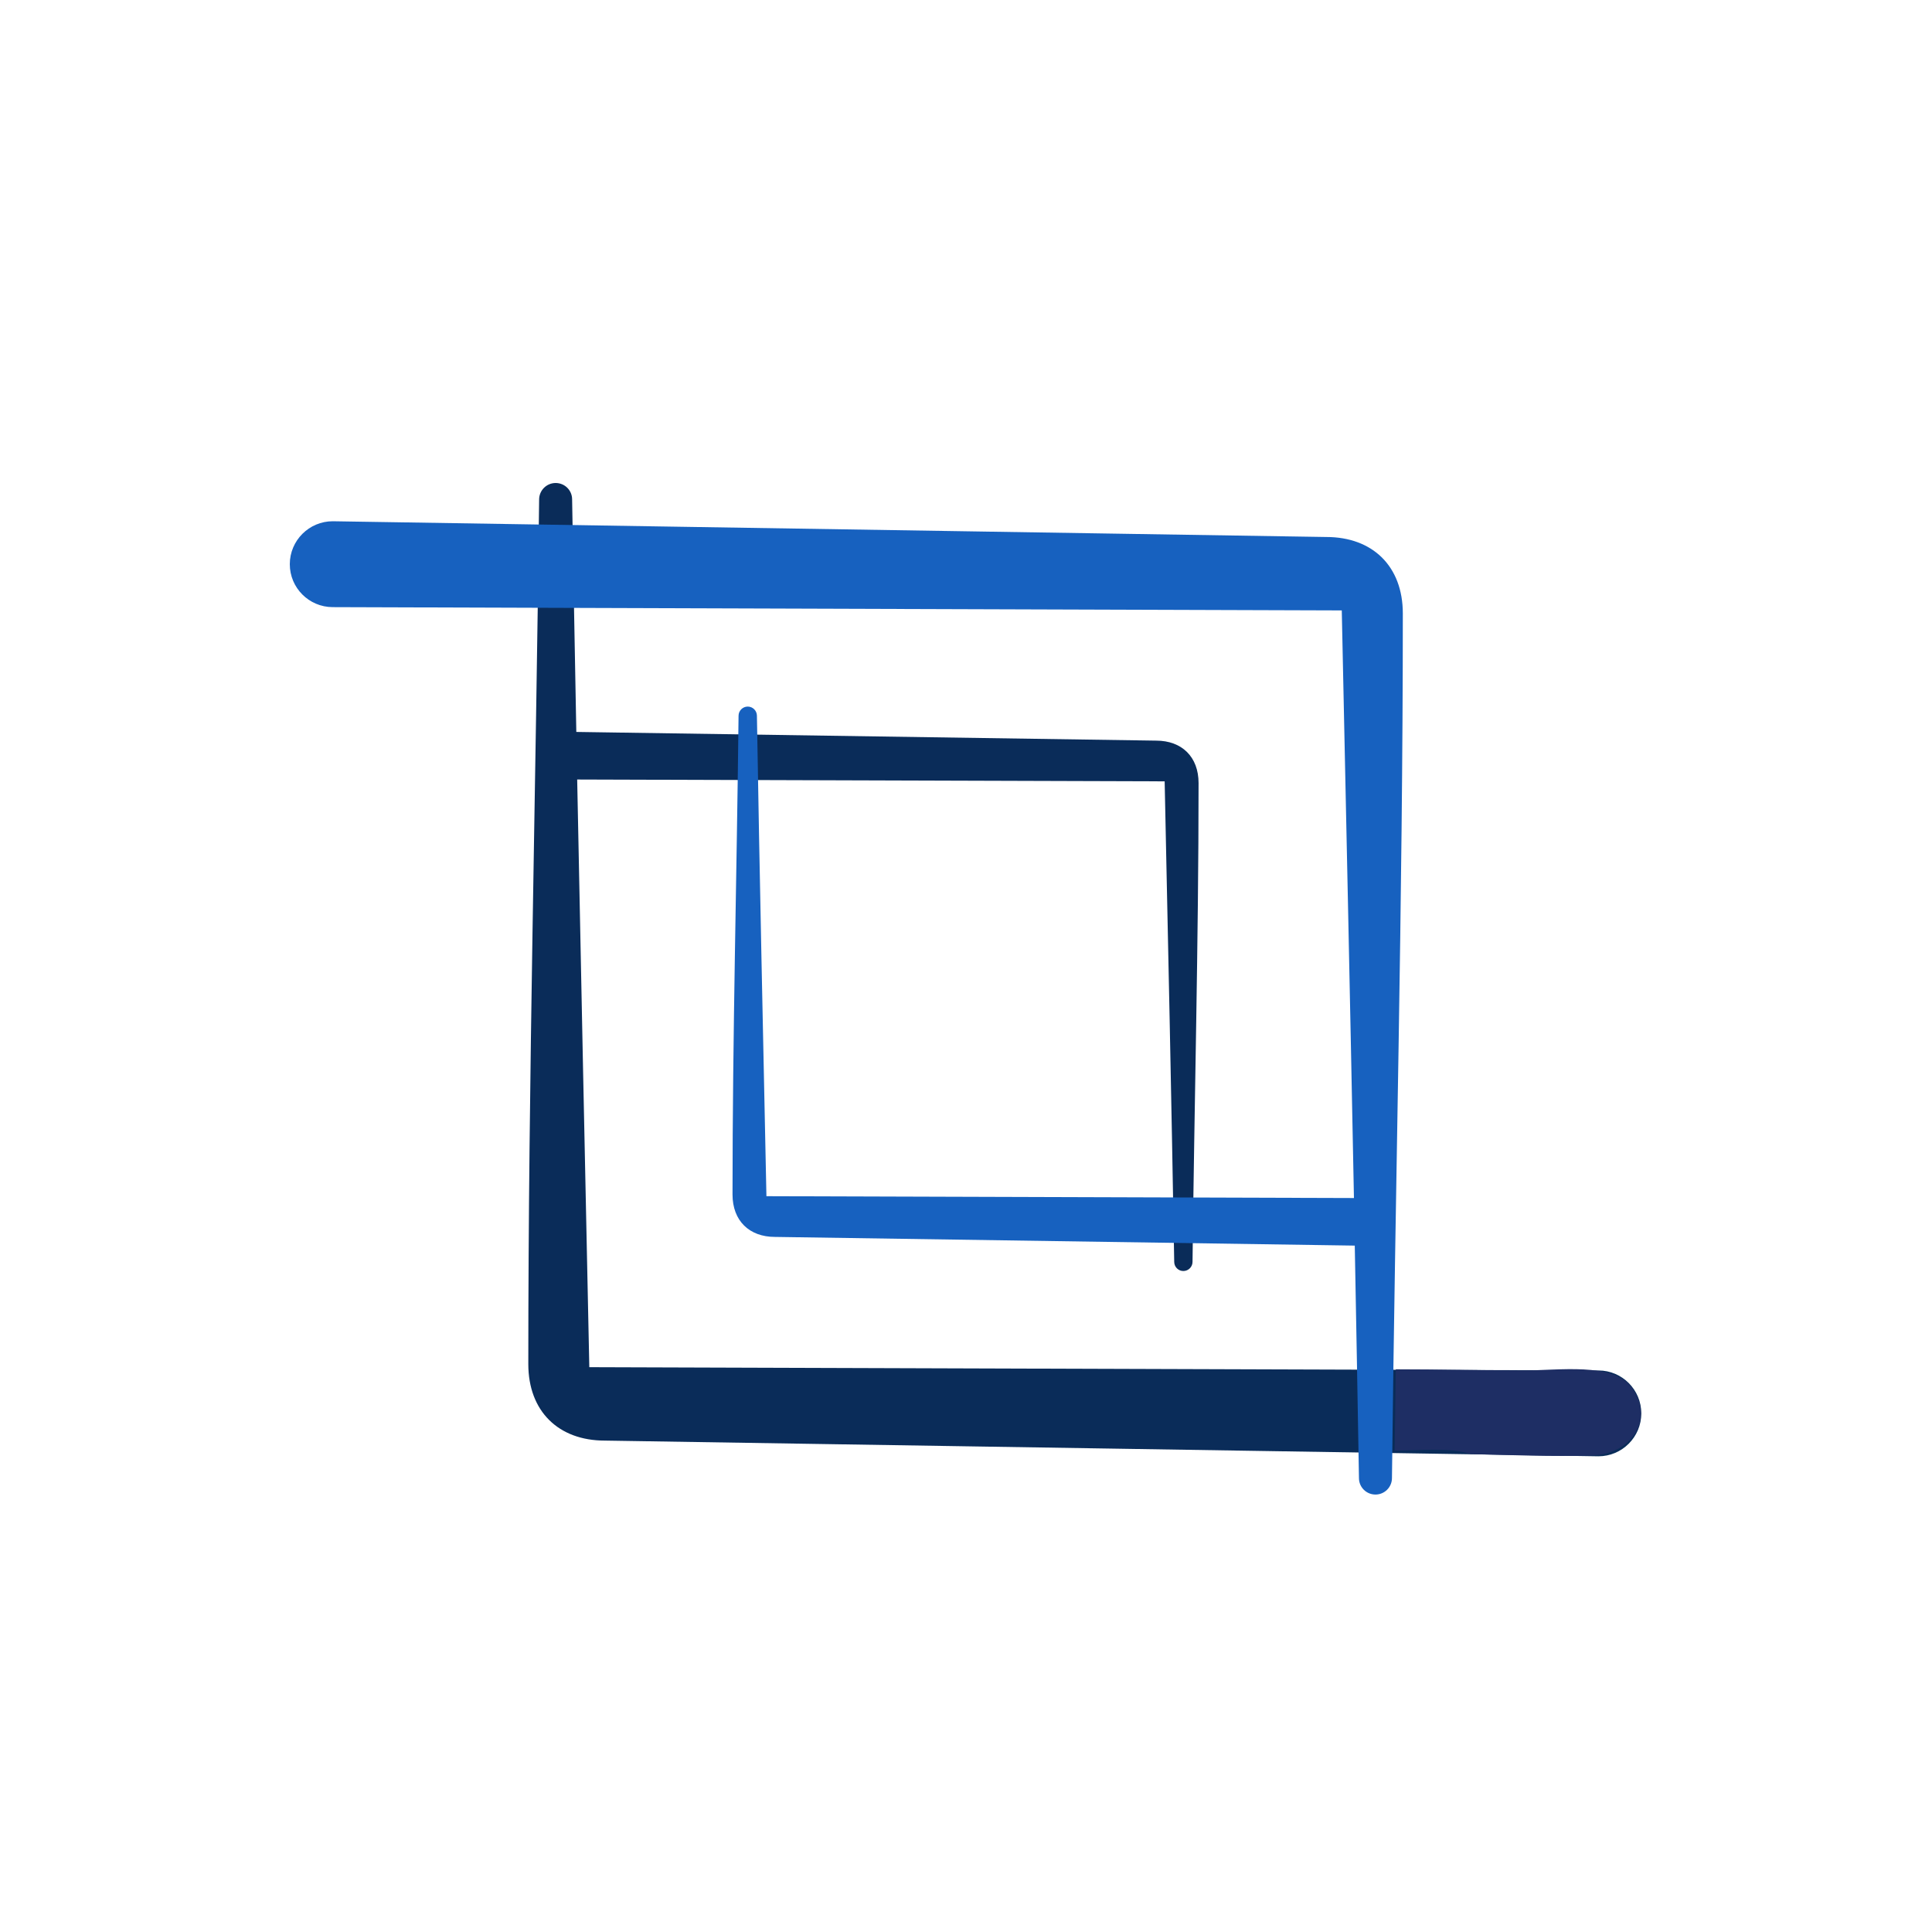 <svg width="40" height="40" viewBox="0 0 40 40" fill="none" xmlns="http://www.w3.org/2000/svg">
<rect width="40" height="40" fill="white"/>
<path fill-rule="evenodd" clip-rule="evenodd" d="M33.093 30.151C33.583 30.151 33.981 29.753 33.981 29.263C33.981 28.772 33.584 28.375 33.096 28.374L12.201 28.306C12.116 24.249 12.029 20.196 11.95 16.139L24.113 16.177C24.183 19.495 24.255 22.81 24.311 26.128C24.312 26.231 24.396 26.315 24.5 26.315C24.605 26.315 24.69 26.229 24.69 26.125C24.727 22.821 24.815 19.516 24.815 16.212C24.815 15.67 24.469 15.334 23.937 15.334L11.932 15.154C11.902 13.549 11.872 11.942 11.845 10.337C11.844 10.15 11.692 10 11.504 10C11.316 10 11.162 10.153 11.162 10.342C11.096 16.307 10.938 22.276 10.938 28.241C10.938 29.22 11.564 29.826 12.522 29.826L33.093 30.151Z" fill="#0A2C59"/>
<path fill-rule="evenodd" clip-rule="evenodd" d="M6.889 10.792C6.399 10.792 6 11.191 6 11.681C6 12.171 6.397 12.568 6.886 12.57L27.78 12.638C27.866 16.694 27.953 20.747 28.032 24.804L15.868 24.766C15.799 21.448 15.726 18.133 15.671 14.815C15.669 14.713 15.585 14.629 15.481 14.629C15.377 14.629 15.291 14.714 15.291 14.819C15.255 18.122 15.166 21.428 15.166 24.731C15.166 25.274 15.513 25.609 16.044 25.609L28.049 25.789C28.079 27.395 28.109 29.001 28.136 30.607C28.138 30.793 28.29 30.943 28.478 30.943C28.666 30.943 28.819 30.79 28.819 30.602C28.886 24.636 29.044 18.668 29.044 12.702C29.044 11.723 28.418 11.118 27.459 11.118L6.889 10.792Z" fill="#1761BF"/>
<path fill-rule="evenodd" clip-rule="evenodd" d="M30.442 30.104C31.233 30.126 32.158 30.159 32.939 30.136C33.803 30.109 34.255 29.367 33.781 28.723C33.395 28.2 32.274 28.375 31.526 28.374C30.651 28.371 29.778 28.35 28.899 28.35L28.875 30.033C29.368 30.033 30.053 29.96 30.442 30.105V30.104Z" fill="#1E2E64"/>
</svg>
